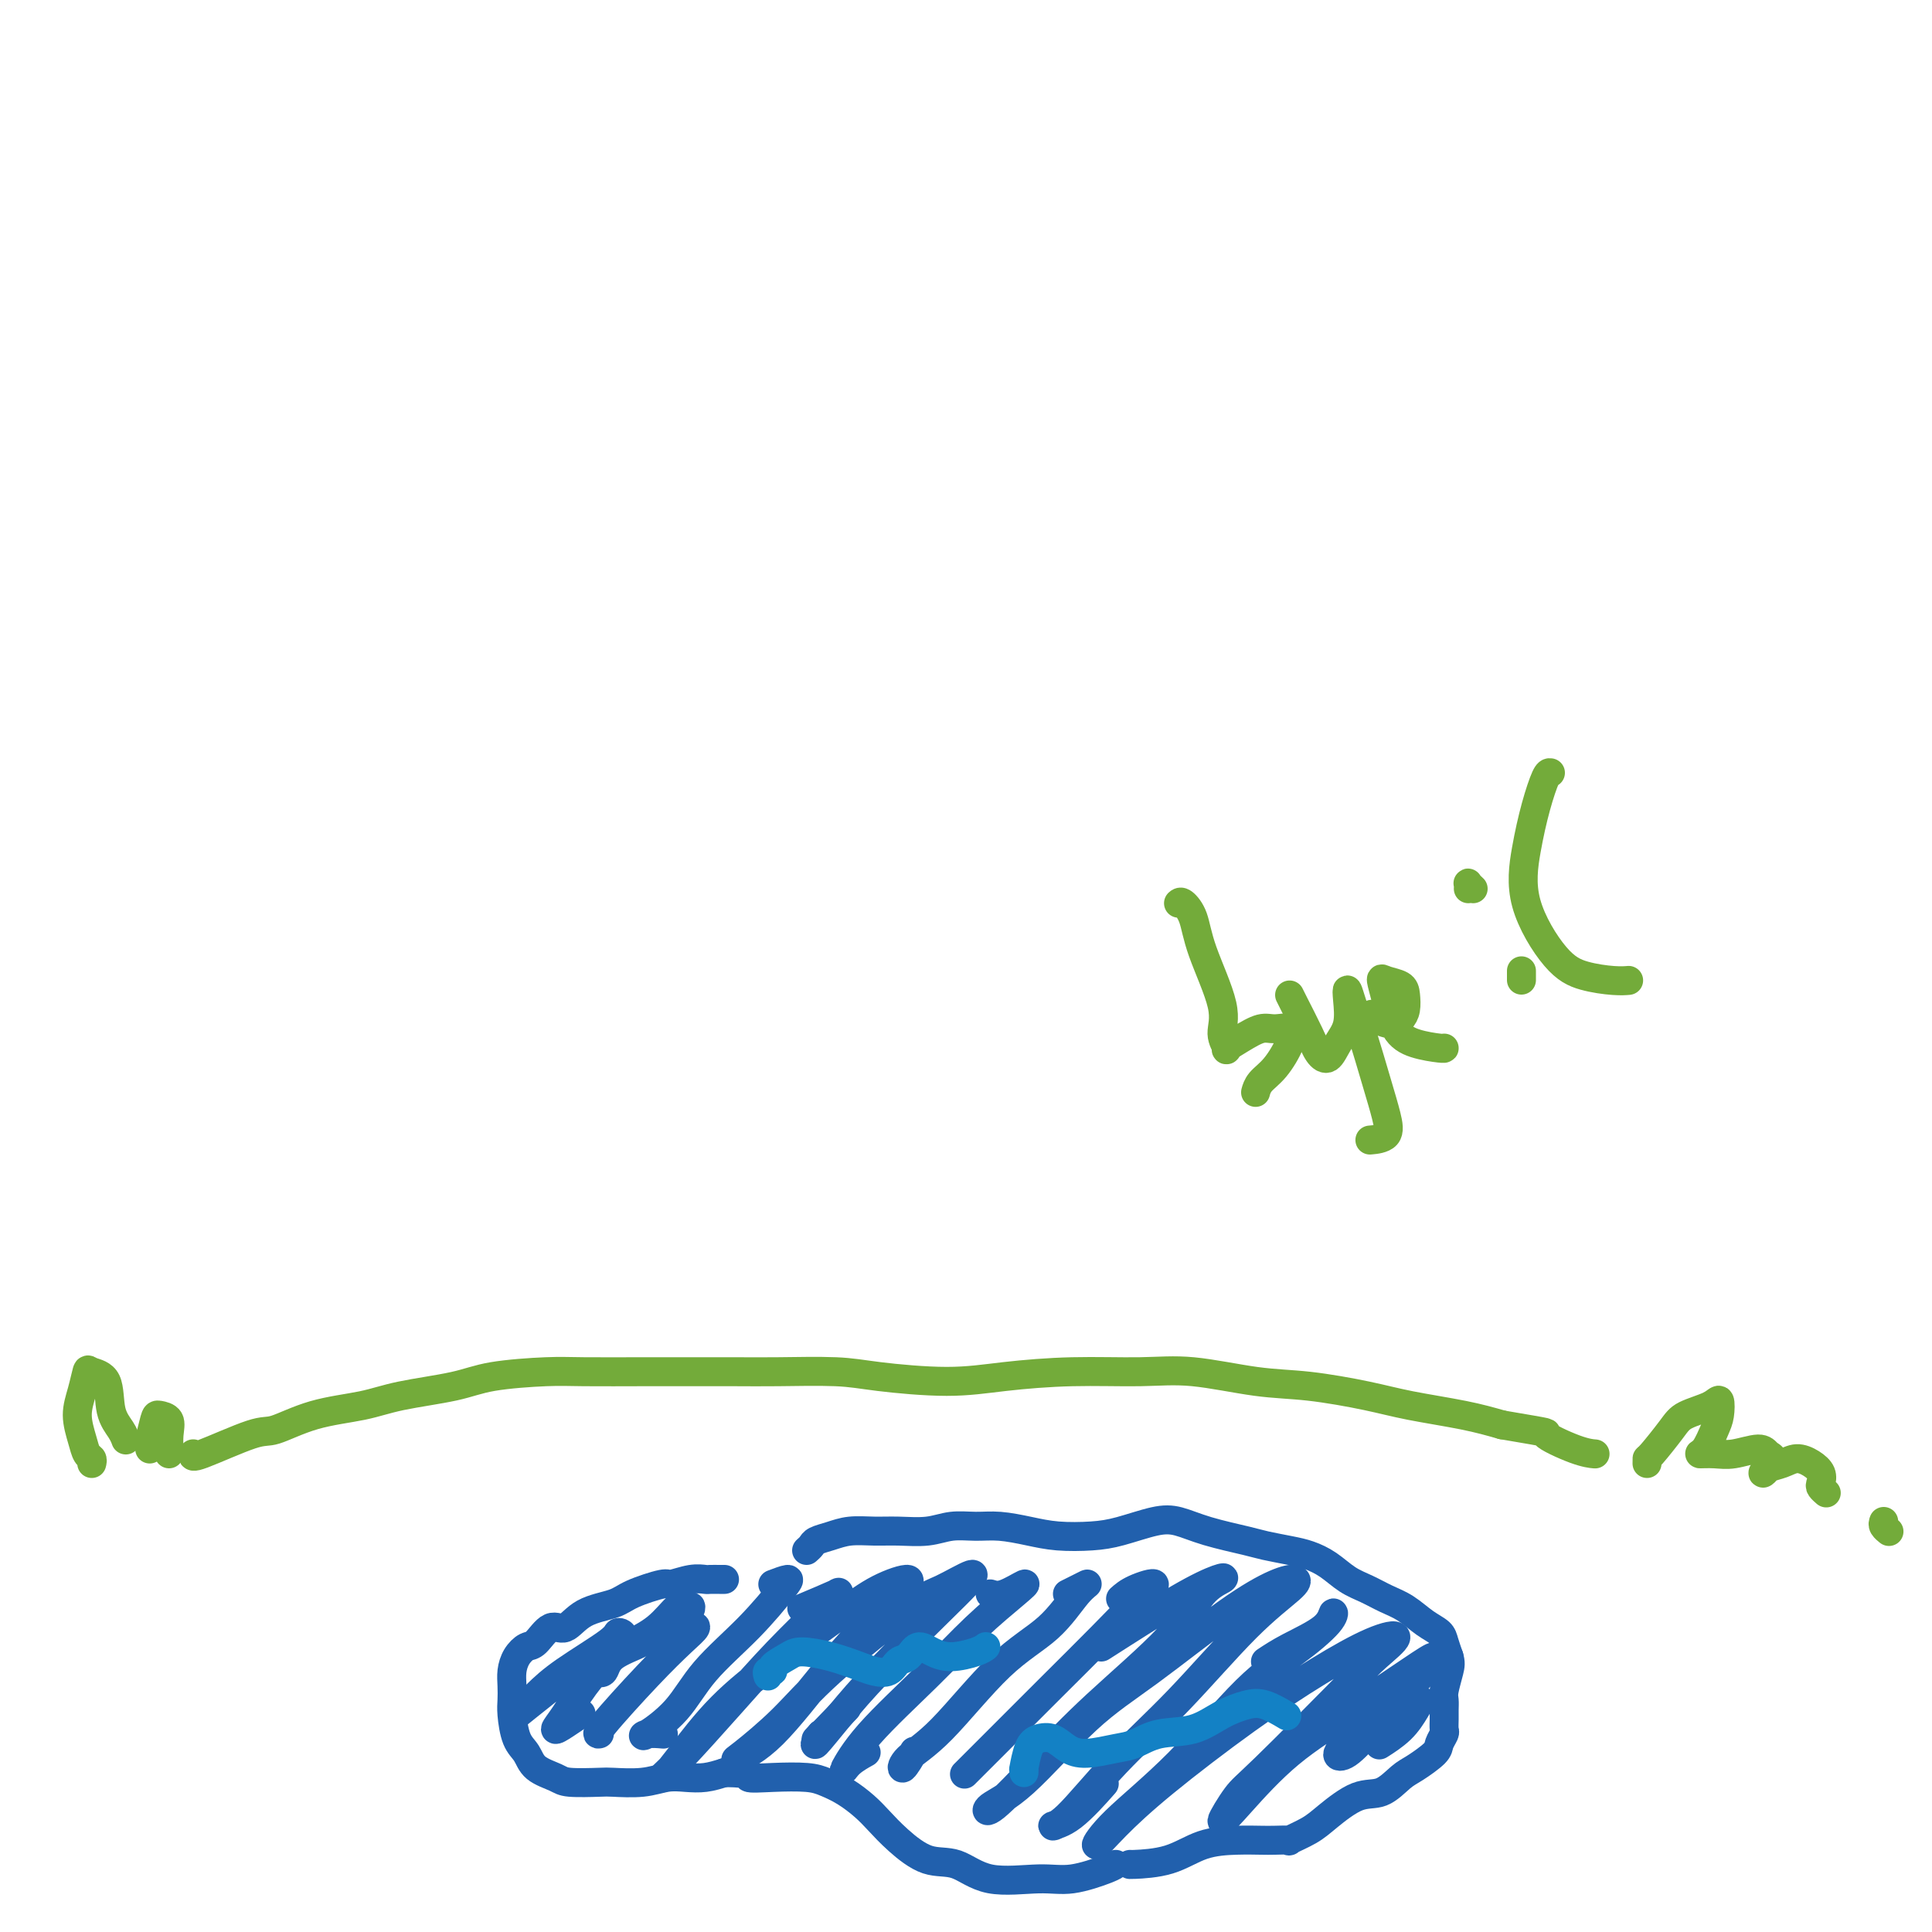 <svg viewBox='0 0 400 400' version='1.1' xmlns='http://www.w3.org/2000/svg' xmlns:xlink='http://www.w3.org/1999/xlink'><g fill='none' stroke='#73AB3A' stroke-width='6' stroke-linecap='round' stroke-linejoin='round'><path d='M19,303c0.093,-0.368 0.185,-0.737 0,-1c-0.185,-0.263 -0.649,-0.421 -1,-1c-0.351,-0.579 -0.591,-1.578 -1,-3c-0.409,-1.422 -0.989,-3.268 -1,-5c-0.011,-1.732 0.545,-3.349 1,-5c0.455,-1.651 0.808,-3.337 1,-4c0.192,-0.663 0.223,-0.303 1,0c0.777,0.303 2.299,0.551 3,2c0.701,1.449 0.580,4.101 1,6c0.420,1.899 1.381,3.045 2,4c0.619,0.955 0.898,1.719 1,2c0.102,0.281 0.029,0.080 0,0c-0.029,-0.080 -0.015,-0.040 0,0'/><path d='M31,300c0.027,-0.958 0.053,-1.915 0,-2c-0.053,-0.085 -0.186,0.704 0,0c0.186,-0.704 0.691,-2.900 1,-4c0.309,-1.100 0.423,-1.104 1,-1c0.577,0.104 1.619,0.315 2,1c0.381,0.685 0.102,1.843 0,3c-0.102,1.157 -0.028,2.311 0,3c0.028,0.689 0.008,0.911 0,1c-0.008,0.089 -0.004,0.044 0,0'/><path d='M244,187c0.224,-0.205 0.447,-0.411 1,0c0.553,0.411 1.434,1.438 2,3c0.566,1.562 0.815,3.660 2,7c1.185,3.340 3.306,7.923 4,11c0.694,3.077 -0.040,4.649 0,6c0.040,1.351 0.852,2.482 1,3c0.148,0.518 -0.370,0.424 0,0c0.370,-0.424 1.628,-1.179 3,-2c1.372,-0.821 2.856,-1.710 4,-2c1.144,-0.290 1.946,0.019 3,0c1.054,-0.019 2.359,-0.366 3,0c0.641,0.366 0.616,1.443 0,3c-0.616,1.557 -1.825,3.593 -3,5c-1.175,1.407 -2.316,2.187 -3,3c-0.684,0.813 -0.910,1.661 -1,2c-0.090,0.339 -0.045,0.170 0,0'/><path d='M267,206c0.131,0.274 0.261,0.548 1,2c0.739,1.452 2.086,4.081 3,6c0.914,1.919 1.394,3.129 2,4c0.606,0.871 1.339,1.405 2,1c0.661,-0.405 1.251,-1.747 2,-3c0.749,-1.253 1.656,-2.416 2,-4c0.344,-1.584 0.126,-3.587 0,-5c-0.126,-1.413 -0.160,-2.234 0,-2c0.160,0.234 0.515,1.523 1,3c0.485,1.477 1.100,3.142 2,6c0.900,2.858 2.087,6.909 3,10c0.913,3.091 1.554,5.220 2,7c0.446,1.780 0.697,3.210 0,4c-0.697,0.790 -2.342,0.940 -3,1c-0.658,0.060 -0.329,0.030 0,0'/><path d='M284,210c0.136,0.290 0.271,0.580 1,1c0.729,0.420 2.051,0.971 3,1c0.949,0.029 1.526,-0.465 2,-1c0.474,-0.535 0.844,-1.113 1,-2c0.156,-0.887 0.097,-2.084 0,-3c-0.097,-0.916 -0.231,-1.550 -1,-2c-0.769,-0.450 -2.171,-0.717 -3,-1c-0.829,-0.283 -1.084,-0.584 -1,0c0.084,0.584 0.506,2.051 1,4c0.494,1.949 1.061,4.379 2,6c0.939,1.621 2.252,2.435 4,3c1.748,0.565 3.932,0.883 5,1c1.068,0.117 1.019,0.033 1,0c-0.019,-0.033 -0.010,-0.017 0,0'/><path d='M305,184c-0.423,-0.393 -0.845,-0.786 -1,-1c-0.155,-0.214 -0.042,-0.250 0,0c0.042,0.250 0.012,0.786 0,1c-0.012,0.214 -0.006,0.107 0,0'/><path d='M315,201c0.000,0.280 0.000,0.560 0,1c0.000,0.440 0.000,1.042 0,1c0.000,-0.042 0.000,-0.726 0,-1c0.000,-0.274 0.000,-0.137 0,0'/><path d='M321,160c-0.246,-0.051 -0.493,-0.103 -1,1c-0.507,1.103 -1.275,3.360 -2,6c-0.725,2.640 -1.408,5.664 -2,9c-0.592,3.336 -1.094,6.985 0,11c1.094,4.015 3.782,8.396 6,11c2.218,2.604 3.966,3.430 6,4c2.034,0.570 4.355,0.884 6,1c1.645,0.116 2.613,0.033 3,0c0.387,-0.033 0.194,-0.017 0,0'/><path d='M40,301c-0.182,0.444 -0.364,0.887 2,0c2.364,-0.887 7.273,-3.105 10,-4c2.727,-0.895 3.271,-0.466 5,-1c1.729,-0.534 4.644,-2.030 8,-3c3.356,-0.970 7.152,-1.412 10,-2c2.848,-0.588 4.747,-1.320 8,-2c3.253,-0.680 7.860,-1.306 11,-2c3.140,-0.694 4.812,-1.454 8,-2c3.188,-0.546 7.891,-0.878 11,-1c3.109,-0.122 4.625,-0.032 8,0c3.375,0.032 8.611,0.008 12,0c3.389,-0.008 4.933,0.000 8,0c3.067,-0.000 7.657,-0.010 11,0c3.343,0.010 5.441,0.038 9,0c3.559,-0.038 8.581,-0.144 12,0c3.419,0.144 5.237,0.536 9,1c3.763,0.464 9.473,0.998 14,1c4.527,0.002 7.873,-0.528 12,-1c4.127,-0.472 9.035,-0.884 14,-1c4.965,-0.116 9.989,0.066 14,0c4.011,-0.066 7.011,-0.380 11,0c3.989,0.380 8.967,1.453 13,2c4.033,0.547 7.122,0.569 11,1c3.878,0.431 8.545,1.270 12,2c3.455,0.730 5.700,1.350 9,2c3.300,0.650 7.657,1.328 11,2c3.343,0.672 5.671,1.336 8,2'/><path d='M311,295c11.640,1.989 8.738,1.461 9,2c0.262,0.539 3.686,2.145 6,3c2.314,0.855 3.518,0.959 4,1c0.482,0.041 0.241,0.021 0,0'/><path d='M341,303c-0.007,-0.440 -0.013,-0.880 0,-1c0.013,-0.120 0.046,0.081 1,-1c0.954,-1.081 2.831,-3.443 4,-5c1.169,-1.557 1.632,-2.308 3,-3c1.368,-0.692 3.643,-1.324 5,-2c1.357,-0.676 1.797,-1.396 2,-1c0.203,0.396 0.168,1.910 0,3c-0.168,1.090 -0.469,1.757 -1,3c-0.531,1.243 -1.292,3.060 -2,4c-0.708,0.940 -1.364,1.001 -1,1c0.364,-0.001 1.748,-0.065 3,0c1.252,0.065 2.371,0.258 4,0c1.629,-0.258 3.767,-0.968 5,-1c1.233,-0.032 1.561,0.615 2,1c0.439,0.385 0.988,0.507 1,1c0.012,0.493 -0.514,1.357 -1,2c-0.486,0.643 -0.934,1.064 -1,1c-0.066,-0.064 0.249,-0.614 1,-1c0.751,-0.386 1.939,-0.608 3,-1c1.061,-0.392 1.996,-0.953 3,-1c1.004,-0.047 2.077,0.422 3,1c0.923,0.578 1.698,1.265 2,2c0.302,0.735 0.133,1.516 0,2c-0.133,0.484 -0.228,0.669 0,1c0.228,0.331 0.779,0.809 1,1c0.221,0.191 0.110,0.096 0,0'/><path d='M390,315c-0.113,0.309 -0.226,0.619 0,1c0.226,0.381 0.793,0.834 1,1c0.207,0.166 0.056,0.045 0,0c-0.056,-0.045 -0.016,-0.013 0,0c0.016,0.013 0.008,0.006 0,0'/></g>
<g fill='none' stroke='#2160AD' stroke-width='6' stroke-linecap='round' stroke-linejoin='round'><path d='M150,327c-0.210,0.002 -0.421,0.005 -1,0c-0.579,-0.005 -1.527,-0.017 -2,0c-0.473,0.017 -0.472,0.063 -1,0c-0.528,-0.063 -1.583,-0.235 -3,0c-1.417,0.235 -3.194,0.876 -4,1c-0.806,0.124 -0.642,-0.270 -2,0c-1.358,0.270 -4.239,1.204 -6,2c-1.761,0.796 -2.401,1.453 -4,2c-1.599,0.547 -4.157,0.982 -6,2c-1.843,1.018 -2.970,2.618 -4,3c-1.030,0.382 -1.965,-0.453 -3,0c-1.035,0.453 -2.172,2.193 -3,3c-0.828,0.807 -1.346,0.681 -2,1c-0.654,0.319 -1.444,1.083 -2,2c-0.556,0.917 -0.879,1.985 -1,3c-0.121,1.015 -0.040,1.976 0,3c0.040,1.024 0.039,2.112 0,3c-0.039,0.888 -0.116,1.575 0,3c0.116,1.425 0.425,3.587 1,5c0.575,1.413 1.415,2.077 2,3c0.585,0.923 0.916,2.103 2,3c1.084,0.897 2.922,1.509 4,2c1.078,0.491 1.397,0.860 3,1c1.603,0.140 4.490,0.051 6,0c1.510,-0.051 1.642,-0.066 3,0c1.358,0.066 3.941,0.211 6,0c2.059,-0.211 3.593,-0.778 5,-1c1.407,-0.222 2.686,-0.098 4,0c1.314,0.098 2.661,0.171 4,0c1.339,-0.171 2.669,-0.585 4,-1'/><path d='M150,367c6.344,0.069 4.702,0.742 5,1c0.298,0.258 2.534,0.103 5,0c2.466,-0.103 5.163,-0.152 7,0c1.837,0.152 2.814,0.507 4,1c1.186,0.493 2.581,1.124 4,2c1.419,0.876 2.864,1.997 4,3c1.136,1.003 1.965,1.888 3,3c1.035,1.112 2.278,2.451 4,4c1.722,1.549 3.924,3.306 6,4c2.076,0.694 4.027,0.323 6,1c1.973,0.677 3.968,2.402 7,3c3.032,0.598 7.100,0.069 10,0c2.900,-0.069 4.633,0.322 7,0c2.367,-0.322 5.368,-1.356 7,-2c1.632,-0.644 1.895,-0.898 2,-1c0.105,-0.102 0.053,-0.051 0,0'/><path d='M167,321c0.377,-0.332 0.753,-0.663 1,-1c0.247,-0.337 0.363,-0.679 1,-1c0.637,-0.321 1.793,-0.621 3,-1c1.207,-0.379 2.464,-0.837 4,-1c1.536,-0.163 3.351,-0.029 5,0c1.649,0.029 3.132,-0.045 5,0c1.868,0.045 4.123,0.211 6,0c1.877,-0.211 3.378,-0.799 5,-1c1.622,-0.201 3.367,-0.015 5,0c1.633,0.015 3.154,-0.141 5,0c1.846,0.141 4.016,0.581 6,1c1.984,0.419 3.782,0.818 6,1c2.218,0.182 4.854,0.145 7,0c2.146,-0.145 3.800,-0.400 6,-1c2.200,-0.600 4.947,-1.545 7,-2c2.053,-0.455 3.413,-0.420 5,0c1.587,0.420 3.400,1.225 6,2c2.600,0.775 5.987,1.519 8,2c2.013,0.481 2.653,0.699 4,1c1.347,0.301 3.402,0.685 5,1c1.598,0.315 2.737,0.560 4,1c1.263,0.440 2.648,1.076 4,2c1.352,0.924 2.672,2.138 4,3c1.328,0.862 2.664,1.372 4,2c1.336,0.628 2.673,1.375 4,2c1.327,0.625 2.646,1.129 4,2c1.354,0.871 2.744,2.110 4,3c1.256,0.890 2.376,1.432 3,2c0.624,0.568 0.750,1.162 1,2c0.250,0.838 0.625,1.919 1,3'/><path d='M300,343c0.370,1.236 0.295,1.825 0,3c-0.295,1.175 -0.811,2.935 -1,4c-0.189,1.065 -0.050,1.436 0,2c0.050,0.564 0.010,1.320 0,2c-0.010,0.680 0.011,1.283 0,2c-0.011,0.717 -0.054,1.547 0,2c0.054,0.453 0.206,0.529 0,1c-0.206,0.471 -0.771,1.339 -1,2c-0.229,0.661 -0.124,1.116 -1,2c-0.876,0.884 -2.734,2.197 -4,3c-1.266,0.803 -1.940,1.096 -3,2c-1.060,0.904 -2.506,2.418 -4,3c-1.494,0.582 -3.035,0.233 -5,1c-1.965,0.767 -4.354,2.650 -6,4c-1.646,1.350 -2.550,2.166 -4,3c-1.450,0.834 -3.445,1.687 -4,2c-0.555,0.313 0.331,0.085 0,0c-0.331,-0.085 -1.880,-0.026 -3,0c-1.120,0.026 -1.810,0.021 -3,0c-1.190,-0.021 -2.879,-0.058 -5,0c-2.121,0.058 -4.673,0.212 -7,1c-2.327,0.788 -4.428,2.211 -7,3c-2.572,0.789 -5.616,0.943 -7,1c-1.384,0.057 -1.110,0.016 -1,0c0.110,-0.016 0.055,-0.008 0,0'/><path d='M143,333c0.067,-0.380 0.135,-0.760 -1,0c-1.135,0.760 -3.472,2.660 -5,4c-1.528,1.340 -2.248,2.121 -4,3c-1.752,0.879 -4.536,1.857 -6,3c-1.464,1.143 -1.609,2.451 -2,3c-0.391,0.549 -1.028,0.340 -1,0c0.028,-0.340 0.722,-0.811 1,-1c0.278,-0.189 0.139,-0.094 0,0'/><path d='M139,335c0.876,-0.748 1.751,-1.496 2,-2c0.249,-0.504 -0.129,-0.765 -1,0c-0.871,0.765 -2.233,2.555 -4,4c-1.767,1.445 -3.937,2.544 -7,4c-3.063,1.456 -7.020,3.268 -10,5c-2.980,1.732 -4.985,3.383 -7,5c-2.015,1.617 -4.042,3.201 -5,4c-0.958,0.799 -0.847,0.813 0,0c0.847,-0.813 2.429,-2.451 4,-4c1.571,-1.549 3.132,-3.007 6,-5c2.868,-1.993 7.044,-4.520 9,-6c1.956,-1.480 1.692,-1.912 2,-2c0.308,-0.088 1.188,0.166 1,1c-0.188,0.834 -1.443,2.246 -3,4c-1.557,1.754 -3.415,3.850 -5,6c-1.585,2.150 -2.897,4.355 -4,6c-1.103,1.645 -1.997,2.730 -2,3c-0.003,0.270 0.884,-0.273 2,-1c1.116,-0.727 2.462,-1.636 3,-2c0.538,-0.364 0.269,-0.182 0,0'/><path d='M142,339c0.256,-0.791 0.513,-1.581 1,-2c0.487,-0.419 1.206,-0.466 1,0c-0.206,0.466 -1.337,1.445 -3,3c-1.663,1.555 -3.857,3.685 -7,7c-3.143,3.315 -7.234,7.817 -9,10c-1.766,2.183 -1.206,2.049 -1,2c0.206,-0.049 0.059,-0.014 0,0c-0.059,0.014 -0.029,0.007 0,0'/><path d='M160,328c1.232,-0.465 2.465,-0.930 3,-1c0.535,-0.070 0.374,0.255 -1,2c-1.374,1.745 -3.961,4.909 -7,8c-3.039,3.091 -6.530,6.110 -9,9c-2.470,2.890 -3.919,5.650 -6,8c-2.081,2.350 -4.795,4.290 -6,5c-1.205,0.710 -0.901,0.191 0,0c0.901,-0.191 2.400,-0.055 3,0c0.600,0.055 0.300,0.027 0,0'/><path d='M166,333c2.924,-1.232 5.848,-2.464 7,-3c1.152,-0.536 0.531,-0.376 0,0c-0.531,0.376 -0.973,0.970 -3,3c-2.027,2.030 -5.638,5.497 -9,9c-3.362,3.503 -6.476,7.042 -10,11c-3.524,3.958 -7.459,8.336 -10,11c-2.541,2.664 -3.686,3.613 -4,4c-0.314,0.387 0.205,0.210 2,-2c1.795,-2.210 4.865,-6.454 8,-10c3.135,-3.546 6.336,-6.393 11,-10c4.664,-3.607 10.793,-7.974 15,-11c4.207,-3.026 6.494,-4.712 9,-6c2.506,-1.288 5.233,-2.179 6,-2c0.767,0.179 -0.425,1.428 -2,3c-1.575,1.572 -3.531,3.466 -6,6c-2.469,2.534 -5.450,5.707 -9,10c-3.550,4.293 -7.668,9.707 -11,13c-3.332,3.293 -5.879,4.466 -7,5c-1.121,0.534 -0.817,0.430 1,-1c1.817,-1.430 5.147,-4.185 8,-7c2.853,-2.815 5.229,-5.688 10,-10c4.771,-4.312 11.935,-10.061 16,-13c4.065,-2.939 5.030,-3.069 7,-4c1.970,-0.931 4.945,-2.664 6,-3c1.055,-0.336 0.190,0.725 -1,2c-1.190,1.275 -2.706,2.764 -6,6c-3.294,3.236 -8.368,8.218 -12,12c-3.632,3.782 -5.824,6.364 -8,9c-2.176,2.636 -4.336,5.324 -5,6c-0.664,0.676 0.168,-0.662 1,-2'/><path d='M170,359c-3.933,4.244 1.733,-1.644 4,-4c2.267,-2.356 1.133,-1.178 0,0'/><path d='M205,330c0.804,0.246 1.607,0.492 3,0c1.393,-0.492 3.374,-1.723 4,-2c0.626,-0.277 -0.103,0.400 -2,2c-1.897,1.600 -4.963,4.122 -8,7c-3.037,2.878 -6.046,6.112 -10,10c-3.954,3.888 -8.852,8.428 -12,12c-3.148,3.572 -4.545,6.174 -5,7c-0.455,0.826 0.031,-0.124 1,-1c0.969,-0.876 2.420,-1.679 3,-2c0.580,-0.321 0.290,-0.161 0,0'/><path d='M221,330c1.794,-0.899 3.588,-1.798 4,-2c0.412,-0.202 -0.558,0.294 -2,2c-1.442,1.706 -3.355,4.621 -6,7c-2.645,2.379 -6.022,4.220 -10,8c-3.978,3.780 -8.558,9.499 -12,13c-3.442,3.501 -5.747,4.784 -7,6c-1.253,1.216 -1.453,2.366 -1,2c0.453,-0.366 1.558,-2.247 2,-3c0.442,-0.753 0.221,-0.376 0,0'/><path d='M232,331c0.734,-0.651 1.467,-1.301 3,-2c1.533,-0.699 3.865,-1.446 4,-1c0.135,0.446 -1.928,2.084 -4,4c-2.072,1.916 -4.152,4.110 -7,7c-2.848,2.890 -6.465,6.476 -11,11c-4.535,4.524 -9.989,9.986 -13,13c-3.011,3.014 -3.580,3.581 -4,4c-0.420,0.419 -0.690,0.690 1,-1c1.690,-1.690 5.340,-5.340 8,-8c2.660,-2.660 4.332,-4.332 5,-5c0.668,-0.668 0.334,-0.334 0,0'/><path d='M228,341c5.911,-3.785 11.823,-7.570 16,-10c4.177,-2.430 6.621,-3.505 8,-4c1.379,-0.495 1.693,-0.409 1,0c-0.693,0.409 -2.392,1.141 -4,3c-1.608,1.859 -3.125,4.847 -7,9c-3.875,4.153 -10.108,9.473 -15,14c-4.892,4.527 -8.441,8.261 -12,12c-3.559,3.739 -7.126,7.484 -9,9c-1.874,1.516 -2.056,0.805 -1,0c1.056,-0.805 3.349,-1.704 7,-5c3.651,-3.296 8.660,-8.989 13,-13c4.340,-4.011 8.013,-6.340 13,-10c4.987,-3.660 11.289,-8.651 16,-12c4.711,-3.349 7.830,-5.055 10,-6c2.170,-0.945 3.390,-1.130 4,-1c0.610,0.130 0.610,0.574 -1,2c-1.610,1.426 -4.830,3.832 -9,8c-4.170,4.168 -9.290,10.096 -14,15c-4.710,4.904 -9.009,8.784 -13,13c-3.991,4.216 -7.674,8.768 -10,11c-2.326,2.232 -3.293,2.145 -3,2c0.293,-0.145 1.848,-0.347 4,-2c2.152,-1.653 4.901,-4.758 6,-6c1.099,-1.242 0.550,-0.621 0,0'/><path d='M262,344c1.378,-0.912 2.756,-1.824 5,-3c2.244,-1.176 5.352,-2.616 7,-4c1.648,-1.384 1.834,-2.711 2,-3c0.166,-0.289 0.313,0.458 -1,2c-1.313,1.542 -4.085,3.877 -7,6c-2.915,2.123 -5.974,4.034 -10,8c-4.026,3.966 -9.020,9.986 -14,15c-4.980,5.014 -9.945,9.024 -13,12c-3.055,2.976 -4.198,4.920 -4,5c0.198,0.080 1.738,-1.705 4,-4c2.262,-2.295 5.248,-5.102 10,-9c4.752,-3.898 11.272,-8.889 17,-13c5.728,-4.111 10.665,-7.343 15,-10c4.335,-2.657 8.066,-4.741 11,-6c2.934,-1.259 5.069,-1.694 5,-1c-0.069,0.694 -2.344,2.518 -4,4c-1.656,1.482 -2.695,2.621 -7,7c-4.305,4.379 -11.876,11.998 -16,16c-4.124,4.002 -4.801,4.388 -6,6c-1.199,1.612 -2.919,4.451 -3,5c-0.081,0.549 1.479,-1.193 4,-4c2.521,-2.807 6.003,-6.679 10,-10c3.997,-3.321 8.509,-6.093 13,-9c4.491,-2.907 8.961,-5.951 12,-8c3.039,-2.049 4.648,-3.103 5,-3c0.352,0.103 -0.553,1.362 -2,3c-1.447,1.638 -3.435,3.654 -6,6c-2.565,2.346 -5.708,5.020 -8,7c-2.292,1.980 -3.732,3.264 -4,4c-0.268,0.736 0.638,0.925 2,0c1.362,-0.925 3.181,-2.962 5,-5'/><path d='M284,358c2.479,-1.540 5.175,-2.888 7,-4c1.825,-1.112 2.779,-1.986 3,-2c0.221,-0.014 -0.291,0.831 -1,2c-0.709,1.169 -1.614,2.661 -3,4c-1.386,1.339 -3.253,2.525 -4,3c-0.747,0.475 -0.373,0.237 0,0'/></g>
<g fill='none' stroke='#1381C5' stroke-width='6' stroke-linecap='round' stroke-linejoin='round'><path d='M159,347c-0.134,-0.439 -0.268,-0.878 0,-1c0.268,-0.122 0.936,0.075 1,0c0.064,-0.075 -0.478,-0.420 0,-1c0.478,-0.580 1.975,-1.396 3,-2c1.025,-0.604 1.577,-0.997 3,-1c1.423,-0.003 3.718,0.384 6,1c2.282,0.616 4.551,1.459 6,2c1.449,0.541 2.078,0.778 3,1c0.922,0.222 2.136,0.430 3,0c0.864,-0.430 1.377,-1.498 2,-2c0.623,-0.502 1.357,-0.439 2,-1c0.643,-0.561 1.195,-1.748 2,-2c0.805,-0.252 1.862,0.430 3,1c1.138,0.570 2.357,1.029 4,1c1.643,-0.029 3.712,-0.546 5,-1c1.288,-0.454 1.797,-0.844 2,-1c0.203,-0.156 0.102,-0.078 0,0'/><path d='M212,367c0.019,-0.529 0.039,-1.057 0,-1c-0.039,0.057 -0.135,0.701 0,0c0.135,-0.701 0.501,-2.747 1,-4c0.499,-1.253 1.130,-1.712 2,-2c0.870,-0.288 1.978,-0.405 3,0c1.022,0.405 1.957,1.331 3,2c1.043,0.669 2.192,1.082 4,1c1.808,-0.082 4.275,-0.658 6,-1c1.725,-0.342 2.709,-0.449 4,-1c1.291,-0.551 2.889,-1.547 5,-2c2.111,-0.453 4.734,-0.363 7,-1c2.266,-0.637 4.173,-2.002 6,-3c1.827,-0.998 3.572,-1.628 5,-2c1.428,-0.372 2.538,-0.485 4,0c1.462,0.485 3.275,1.567 4,2c0.725,0.433 0.363,0.216 0,0'/></g>
</svg>